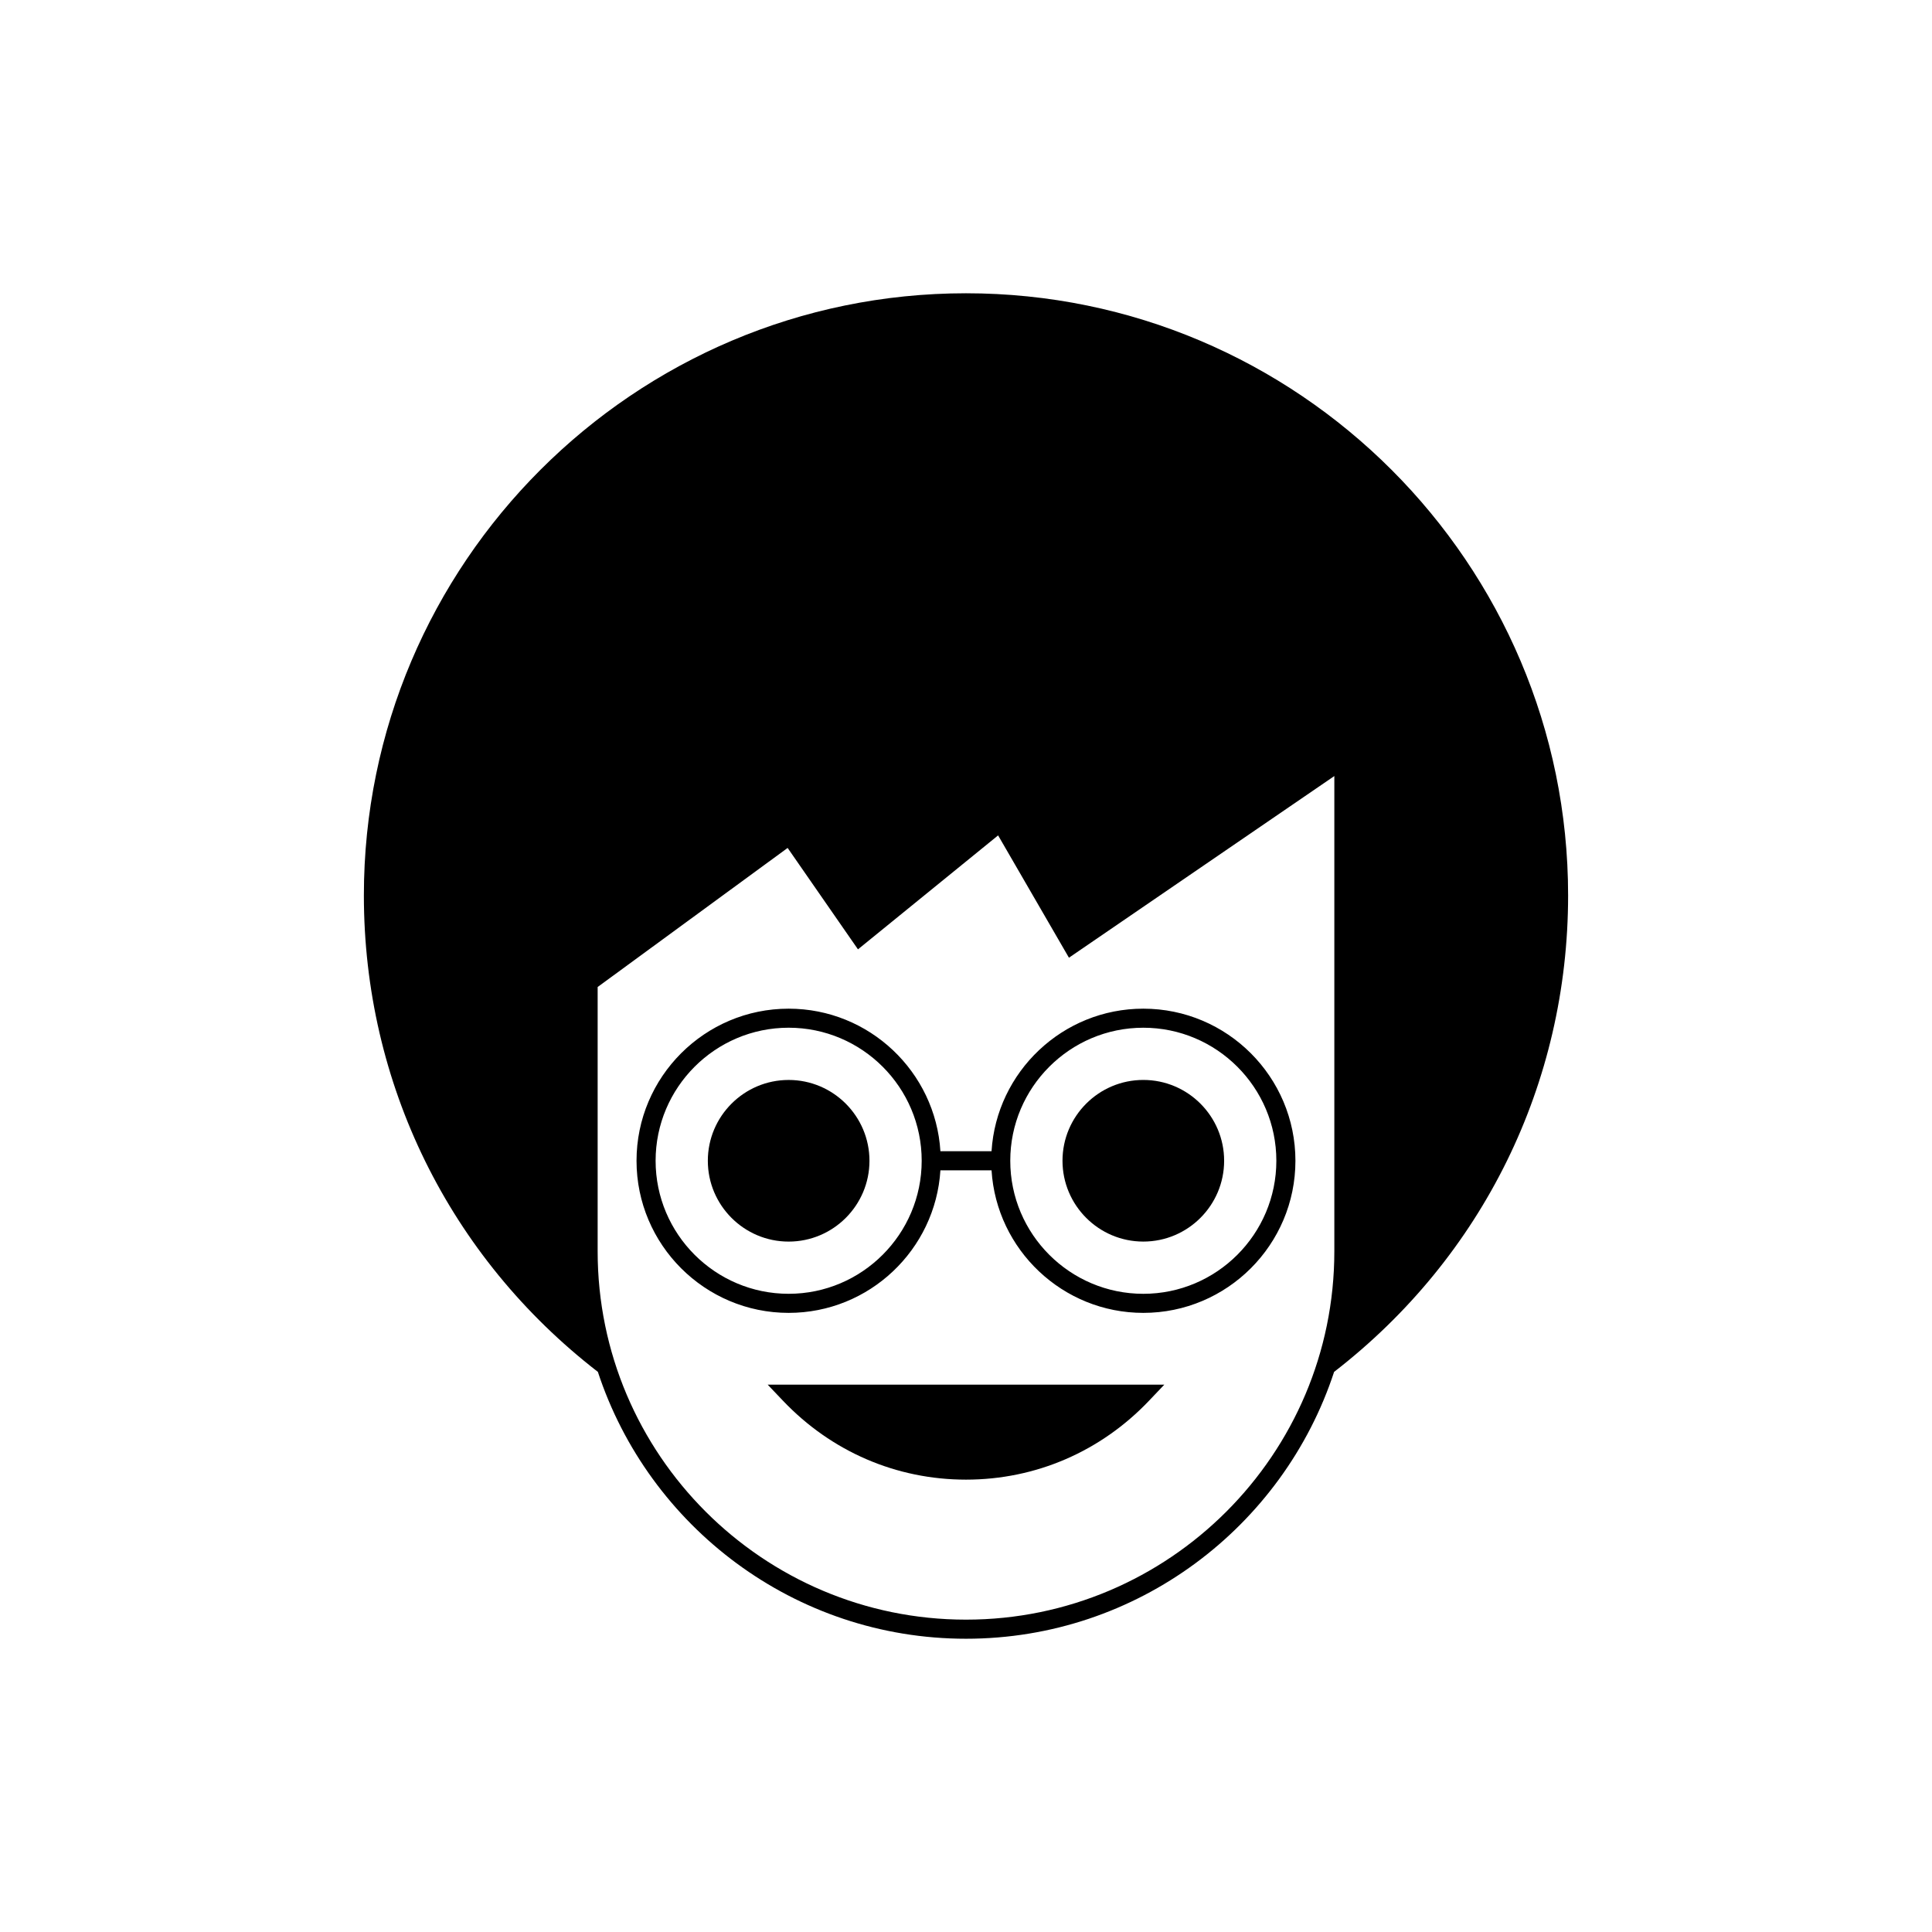 <?xml version="1.0" encoding="UTF-8"?>
<!-- Uploaded to: SVG Repo, www.svgrepo.com, Generator: SVG Repo Mixer Tools -->
<svg fill="#000000" width="800px" height="800px" version="1.1" viewBox="144 144 512 512" xmlns="http://www.w3.org/2000/svg">
 <g>
  <path d="m400 221.72c-87.984 0-159.57 71.582-159.57 159.57 0 49.812 22.598 95.785 62.012 126.27 13.465 41.012 52.094 70.723 97.555 70.723s84.086-29.707 97.555-70.723c39.418-30.488 62.012-76.461 62.012-126.27 0-87.988-71.582-159.57-159.57-159.57zm97.613 253.89c0 53.824-43.789 97.613-97.613 97.613s-97.617-43.789-97.617-97.613v-70.043l50.348-36.855 18.641 26.875 37.137-30.199 18.773 32.418 70.332-48.145z"/>
  <path d="m351.5 515.21c12.828 13.484 30.051 20.91 48.5 20.91 18.449 0 35.672-7.426 48.5-20.91l4.059-4.269-105.12 0.004z"/>
  <path d="m353 430.2c-11.809 0-21.418 9.609-21.418 21.418 0 11.809 9.609 21.418 21.418 21.418s21.418-9.609 21.418-21.418c-0.004-11.809-9.609-21.418-21.418-21.418z"/>
  <path d="m406.77 449.09h-13.551c-1.309-21.055-18.844-37.781-40.223-37.781-22.227 0-40.309 18.082-40.309 40.309 0 22.227 18.082 40.309 40.309 40.309 21.379 0 38.91-16.73 40.223-37.781h13.551c1.309 21.055 18.844 37.781 40.223 37.781 22.227 0 40.309-18.082 40.309-40.309 0-22.227-18.082-40.309-40.309-40.309-21.379-0.004-38.914 16.727-40.223 37.781zm-53.77 37.781c-19.441 0-35.258-15.816-35.258-35.258 0-19.441 15.816-35.258 35.258-35.258s35.258 15.816 35.258 35.258c-0.004 19.441-15.82 35.258-35.258 35.258zm93.988-70.512c19.441 0 35.258 15.816 35.258 35.258 0 19.441-15.816 35.258-35.258 35.258-19.441 0-35.258-15.816-35.258-35.258 0.004-19.445 15.82-35.258 35.258-35.258z"/>
  <path d="m446.99 473.03c11.809 0 21.418-9.609 21.418-21.418 0-11.809-9.609-21.418-21.418-21.418-11.809 0-21.418 9.609-21.418 21.418 0.004 11.812 9.609 21.418 21.418 21.418z"/>
 </g>
</svg>